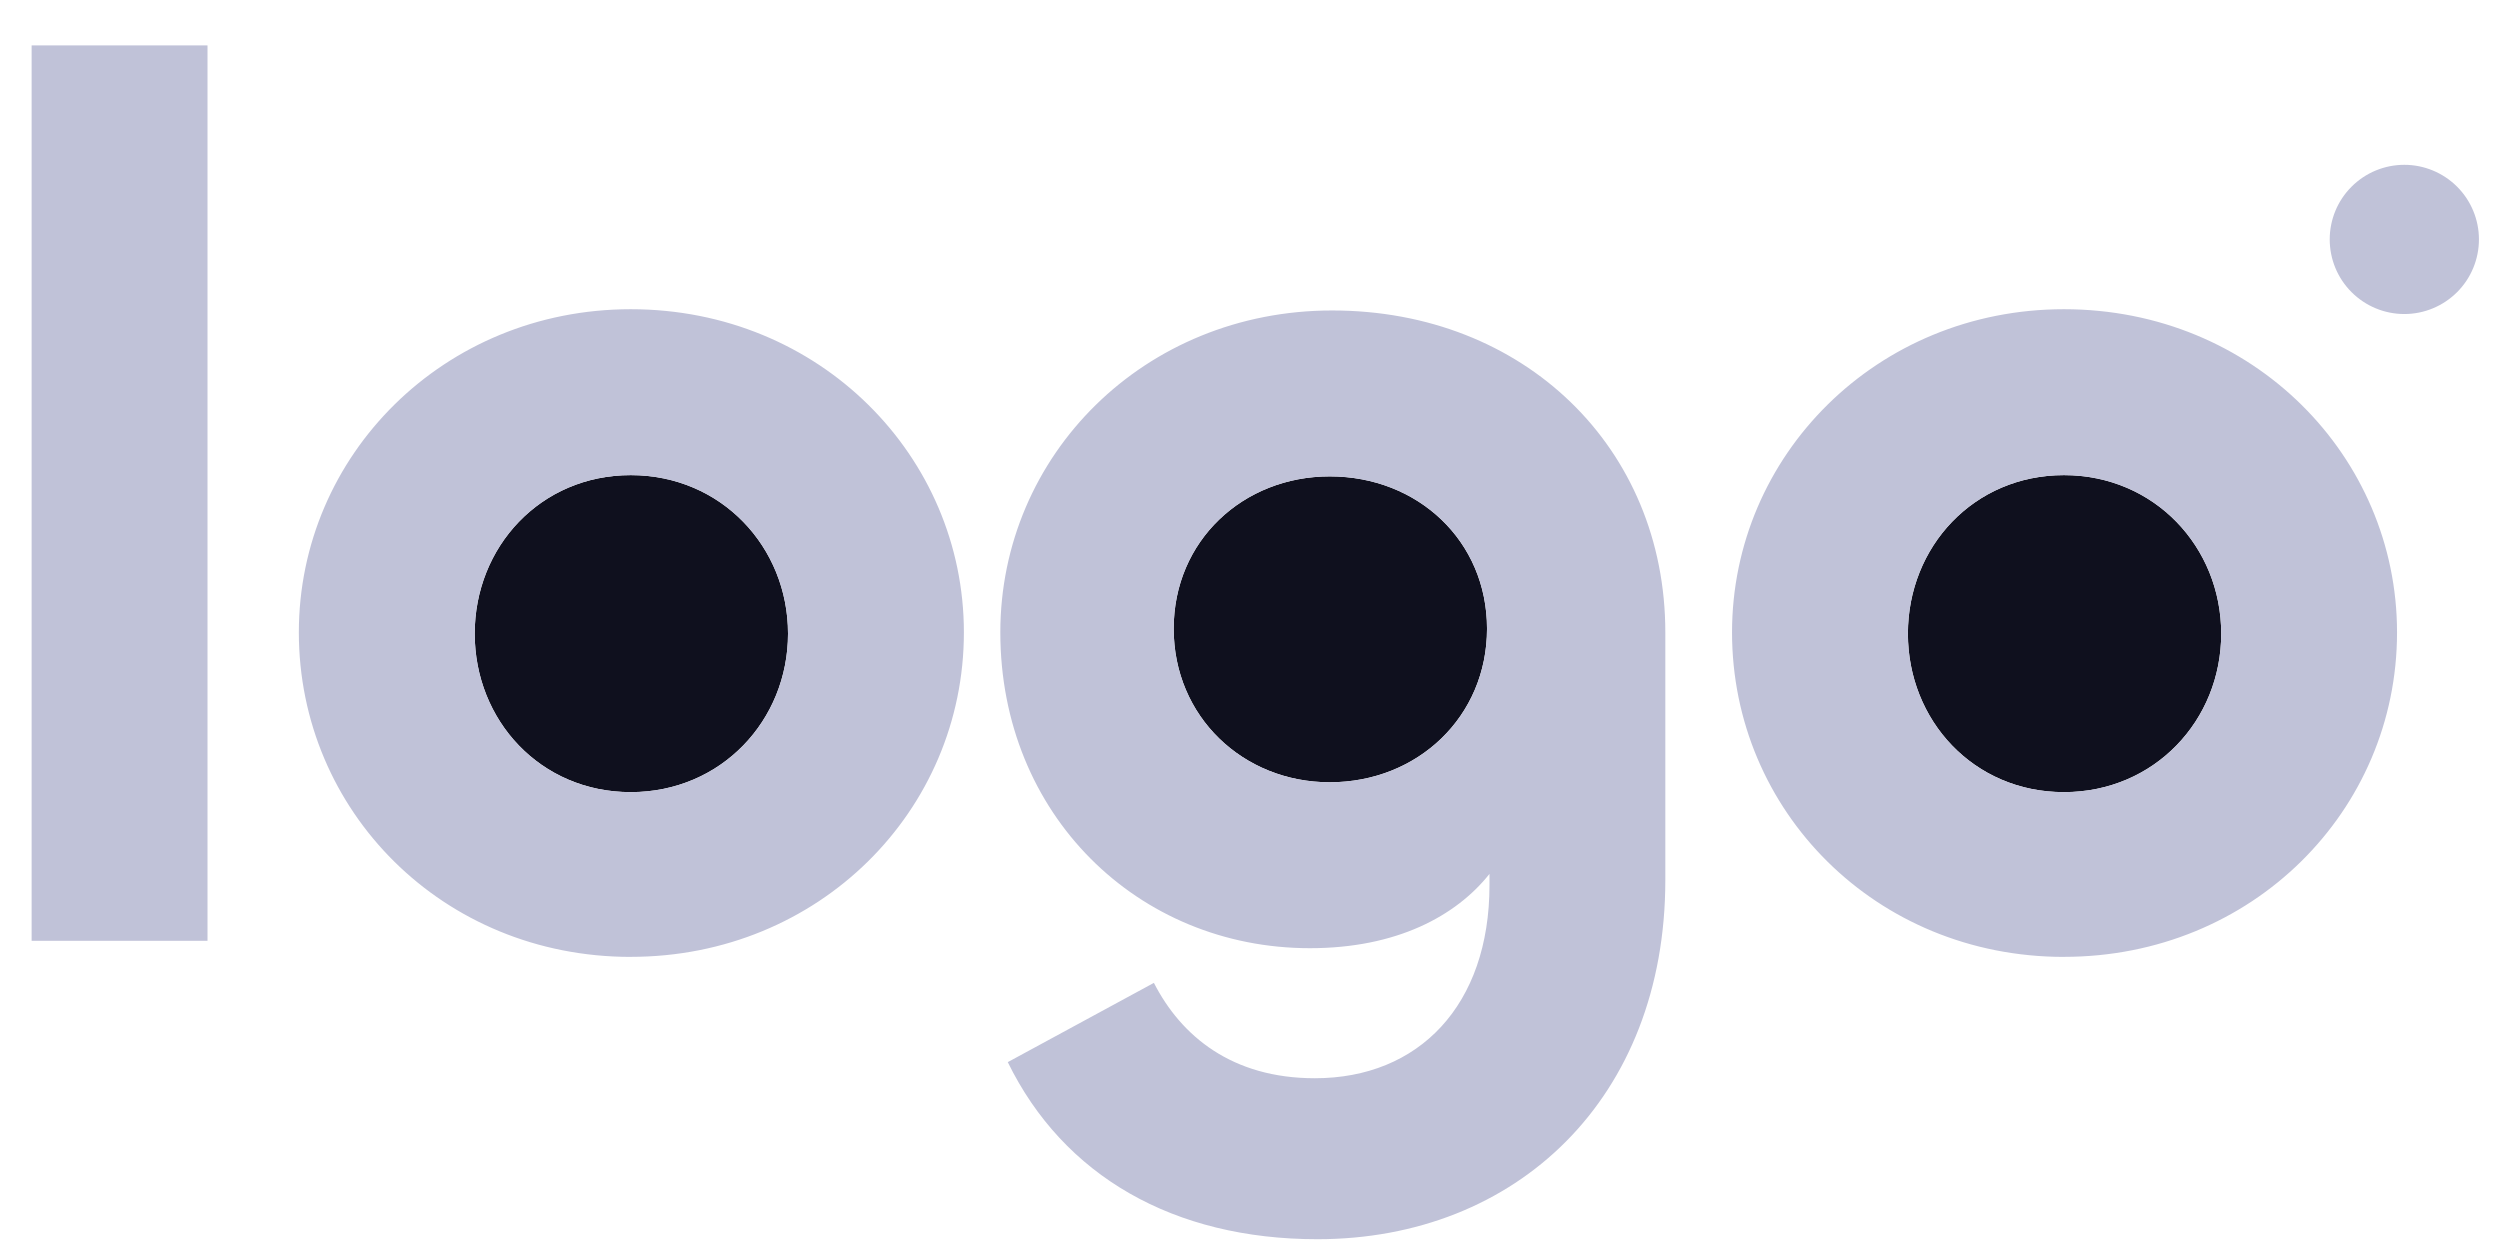 <svg width="54" height="27" viewBox="0 0 54 27" fill="none" xmlns="http://www.w3.org/2000/svg">
<g clip-path="url(#clip0_632_833)">
<path d="M47.978 13.687C47.978 15.559 46.534 17.11 44.581 17.11C42.628 17.11 41.211 15.559 41.211 13.687C41.211 11.815 42.628 10.263 44.581 10.263C46.534 10.263 47.978 11.815 47.978 13.687Z" fill="#0F101E"/>
<path d="M32.119 13.58C32.119 15.479 30.622 16.897 28.722 16.897C26.85 16.897 25.352 15.479 25.352 13.58C25.352 11.681 26.85 10.29 28.723 10.29C30.622 10.29 32.119 11.681 32.119 13.58Z" fill="#0F101E"/>
<path d="M13.624 17.11C15.577 17.11 17.021 15.559 17.021 13.687C17.021 11.815 15.577 10.263 13.624 10.263C11.671 10.263 10.254 11.815 10.254 13.687C10.254 15.559 11.671 17.11 13.624 17.11Z" fill="#0F101E"/>
<path d="M44.581 20.669C40.515 20.669 37.412 17.512 37.412 13.66C37.412 9.835 40.542 6.679 44.581 6.679C48.674 6.679 51.776 9.862 51.776 13.66C51.776 17.512 48.647 20.668 44.581 20.668V20.669ZM44.581 17.11C46.534 17.11 47.978 15.559 47.978 13.687C47.978 11.815 46.534 10.263 44.581 10.263C42.628 10.263 41.211 11.815 41.211 13.687C41.211 15.559 42.628 17.11 44.581 17.11ZM28.455 26.767C25.352 26.767 22.971 25.403 21.768 22.942L24.924 21.23C25.513 22.38 26.609 23.29 28.401 23.29C30.649 23.29 32.173 21.712 32.173 19.117V18.876C31.451 19.786 30.167 20.481 28.294 20.481C24.576 20.481 21.607 17.593 21.607 13.66C21.607 9.835 24.71 6.706 28.776 6.706C32.922 6.706 35.971 9.674 35.971 13.66V19.01C35.971 23.718 32.761 26.767 28.455 26.767ZM28.722 16.897C30.622 16.897 32.12 15.479 32.12 13.58C32.12 11.681 30.622 10.29 28.722 10.29C26.85 10.29 25.352 11.681 25.352 13.58C25.352 15.479 26.85 16.897 28.722 16.897ZM13.624 20.669C9.558 20.669 6.455 17.512 6.455 13.66C6.455 9.835 9.585 6.679 13.624 6.679C17.716 6.679 20.82 9.862 20.82 13.66C20.82 17.512 17.69 20.668 13.624 20.668V20.669ZM13.624 17.11C15.577 17.11 17.021 15.559 17.021 13.687C17.021 11.815 15.577 10.263 13.624 10.263C11.671 10.263 10.254 11.815 10.254 13.687C10.254 15.559 11.671 17.11 13.624 17.11ZM0.683 0.981H4.482V20.321H0.683V0.981ZM53.545 5.171C53.545 5.599 53.375 6.009 53.073 6.311C52.77 6.613 52.361 6.783 51.933 6.783C51.506 6.783 51.096 6.613 50.794 6.311C50.491 6.009 50.322 5.599 50.322 5.171C50.322 4.744 50.491 4.334 50.794 4.032C51.096 3.73 51.506 3.56 51.933 3.56C52.361 3.56 52.77 3.73 53.073 4.032C53.375 4.334 53.545 4.744 53.545 5.171Z" fill="#C0C2D8"/>
</g>
<defs>
<clipPath id="clip0_632_833">
<rect width="52.861" height="25.786" fill="white" transform="translate(0.683 0.981)"/>
</clipPath>
</defs>
</svg>
